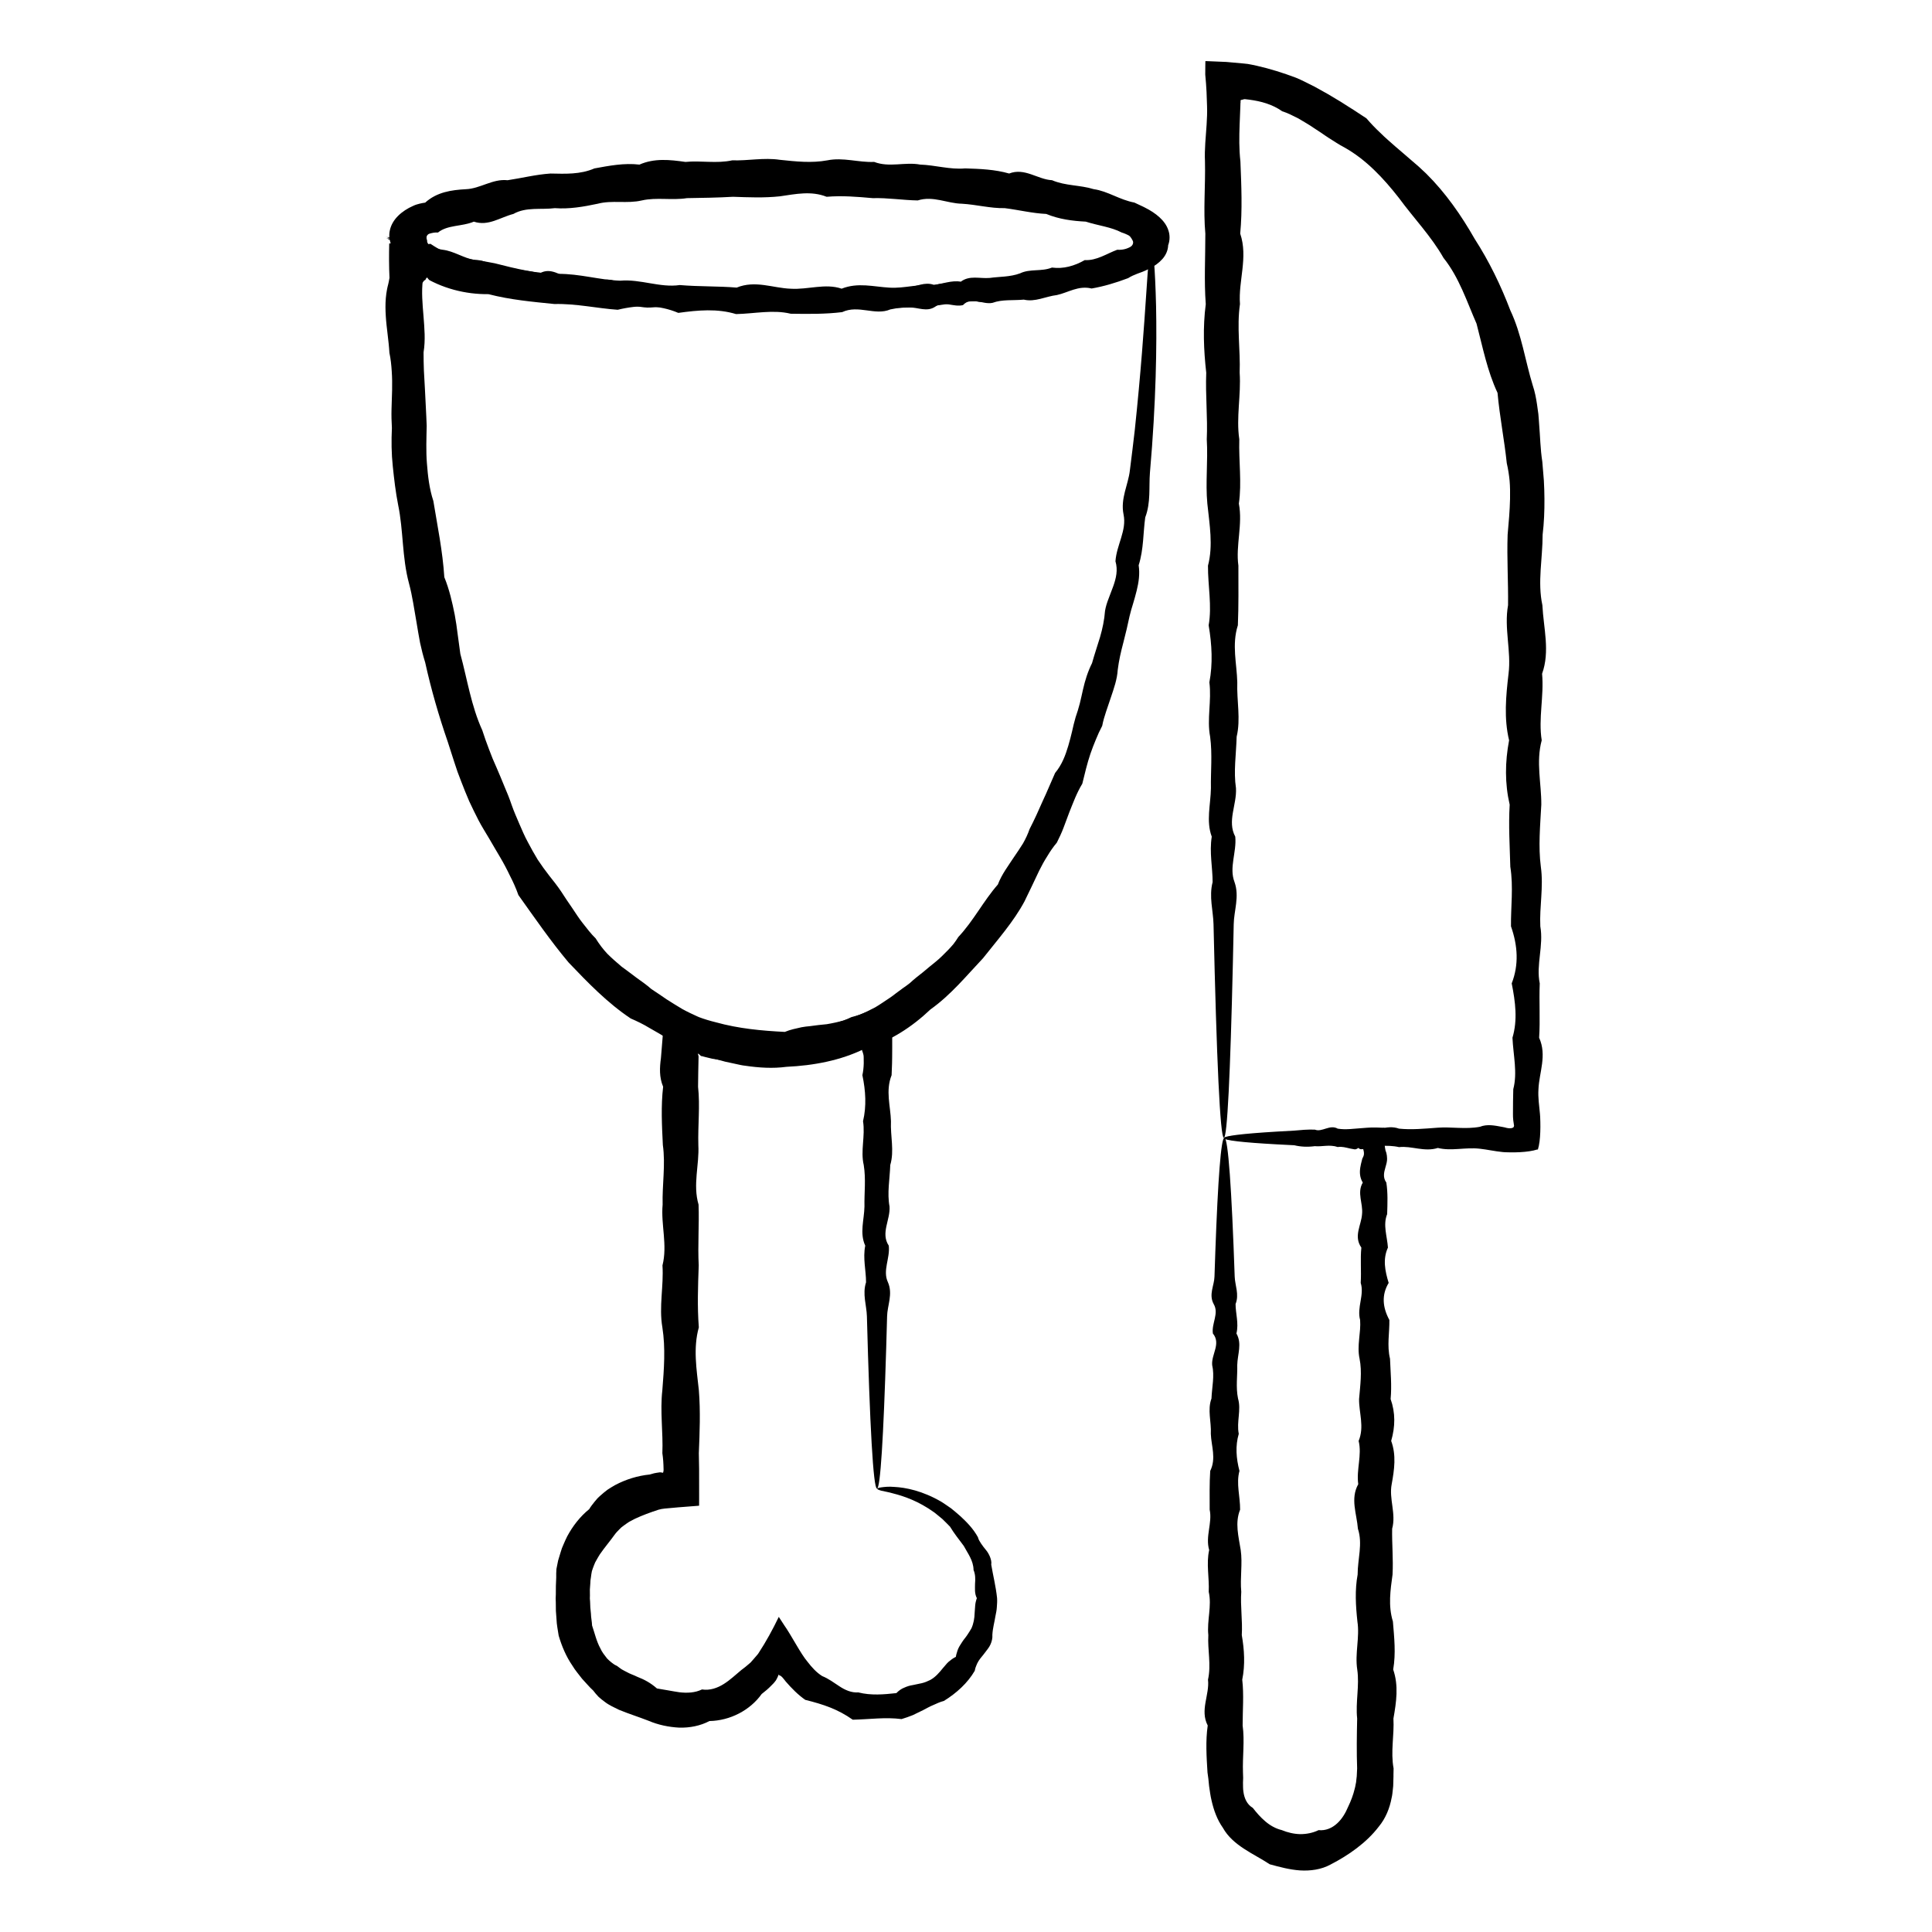 <?xml version="1.0" encoding="UTF-8"?>
<!-- Uploaded to: ICON Repo, www.svgrepo.com, Generator: ICON Repo Mixer Tools -->
<svg fill="#000000" width="800px" height="800px" version="1.1" viewBox="144 144 512 512" xmlns="http://www.w3.org/2000/svg">
 <g>
  <path d="m468.41 445.61c0-0.594 7.5-1.172 21.23-1.719 2.289-0.082 4.75-0.172 7.375-0.27 2.629-0.16 5.422-0.332 8.379-0.266 2.957 0.777 6.07-1.461 9.348-0.254 3.273 0.344 6.699 0.016 10.273-0.25 3.578-0.277 7.305 0.484 11.172-0.238 1.934-0.766 3.906-0.344 5.91 0.027 0.227 0.047 0.559 0.094 0.699 0.137 0.133 0.043 0.273 0.082 0.414 0.117 0.285 0.066 0.59 0.113 0.879 0.117 0.574 0.008 1.125-0.148 1.129-0.625l0.027-0.008c-0.102-0.566-0.172-1.051-0.219-1.504l-0.051-0.66-0.016-0.32-0.008-0.754c-0.012-2.129 0.035-4.293 0.082-6.488 1.156-4.418-0.004-8.969-0.215-13.645 1.398-4.68 0.781-9.48-0.199-14.398 1.918-4.922 1.617-9.965-0.191-15.117-0.066-5.152 0.676-10.426-0.18-15.801-0.137-5.375-0.5-10.859-0.168-16.445-1.297-5.586-1.25-11.273-0.156-17.059-1.391-5.781-0.848-11.664-0.145-17.633 0.766-5.973-1.23-12.031-0.129-18.176 0.078-6.144-0.332-12.371-0.113-18.68 0.281-3.156 0.574-6.328 0.641-9.52 0.027-1.59 0.02-3.215-0.117-4.785-0.152-1.551-0.391-3.102-0.75-4.641-0.648-6.207-1.875-12.301-2.449-18.637-2.742-5.867-3.902-12.023-5.562-18.336-2.586-5.875-4.594-12.234-8.754-17.43-3.258-5.742-7.891-10.523-11.816-15.883-4.086-5.234-8.707-10.176-14.445-13.391-1.461-0.754-2.789-1.672-4.152-2.516-0.676-0.434-1.332-0.895-1.988-1.348l-2-1.312c-0.656-0.457-1.328-0.883-2.012-1.285l-2.043-1.215c-1.406-0.695-2.805-1.453-4.293-1.91-2.617-1.859-5.68-2.668-8.664-3.066l-1.121-0.133c-0.23-0.016-0.316-0.004-0.387 0.02l-0.379 0.109c-0.109 0.035-0.207 0.059-0.324 0.055-0.023 0.004-0.07-0.016-0.082 0.004-0.004 0.027-0.008 0.051-0.016 0.074-0.016 0.047-0.035 0.09-0.066 0.133 0.016 0.145 0.02 0.266 0.008 0.391l-0.023 0.191-0.008 0.051-0.004 0.031-0.004 0.152-0.02 0.613c-0.066 1.641-0.129 3.277-0.195 4.91-0.121 3.266-0.164 6.512 0.207 9.738 0.262 6.457 0.539 12.844-0.051 19.148 2.133 6.305-0.531 12.535-0.066 18.68-0.887 6.144 0.148 12.203-0.082 18.176 0.402 5.969-0.965 11.852-0.098 17.633-0.172 5.785 0.699 11.473-0.113 17.062 1.059 5.582-0.875 11.07-0.125 16.445 0 5.375 0.078 10.645-0.141 15.801-1.648 5.156-0.27 10.195-0.152 15.117-0.172 4.922 0.953 9.723-0.168 14.398-0.129 4.676-0.852 9.227-0.18 13.648 0.25 4.418-2.398 8.711-0.188 12.855 0.398 4.152-1.688 8.164-0.199 12.031 1.367 3.867-0.16 7.594-0.211 11.172-0.078 3.578-0.152 7.008-0.223 10.277-0.34 14.727-0.715 26.309-1.113 34.211-0.398 7.902-0.828 12.125-1.27 12.125-0.496 0-0.98-5.211-1.441-14.891-0.461-9.68-0.898-23.832-1.305-41.719-0.082-3.574-1.246-7.301-0.238-11.172 0-3.867-0.895-7.883-0.23-12.031-1.539-4.148-0.293-8.438-0.219-12.855-0.082-4.418 0.41-8.969-0.211-13.645-0.898-4.676 0.43-9.48-0.199-14.398 0.938-4.922 0.684-9.965-0.191-15.117 0.914-5.156-0.207-10.422-0.18-15.797 1.41-5.379 0.41-10.863-0.168-16.445-0.527-5.586 0.199-11.277-0.152-17.059 0.266-5.785-0.375-11.664-0.141-17.633-0.672-5.969-0.93-12.031-0.125-18.176-0.465-6.144-0.105-12.371-0.113-18.68-0.57-6.305 0.055-12.691-0.098-19.148-0.152-3.227 0.223-6.477 0.434-9.738 0.105-1.633 0.176-3.269 0.117-4.91-0.047-1.238-0.09-2.481-0.133-3.731-0.074-1.469-0.184-2.996-0.344-4.637l0.016-2.289 0.016-1.145c0.004-0.043-0.008-0.105 0.012-0.137l0.141 0.004 0.281 0.012 0.566 0.02c1.516 0.062 3.031 0.129 4.547 0.191l4.547 0.41c0.758 0.051 1.52 0.172 2.125 0.305l1.352 0.285c3.586 0.809 7.059 1.914 10.441 3.184 1.684 0.684 3.254 1.562 4.879 2.344l2.356 1.309c0.793 0.426 1.57 0.871 2.332 1.348l2.309 1.379 2.266 1.445c1.539 0.93 2.996 1.969 4.523 2.934 1.203 1.391 2.441 2.695 3.758 3.914 1.258 1.277 2.648 2.402 3.973 3.606 1.34 1.188 2.75 2.309 4.09 3.516l2.055 1.773 1.988 1.859c5.16 5.117 9.301 11.094 12.828 17.277 3.859 5.992 6.961 12.395 9.445 18.934 3.016 6.379 3.938 13.359 5.949 19.91 0.555 1.637 0.875 3.324 1.129 5.016 0.133 0.844 0.246 1.691 0.352 2.535 0.086 0.848 0.133 1.699 0.195 2.547 0.289 3.391 0.328 6.758 0.852 10.09 0.156 1.672 0.297 3.344 0.414 5.016 0.102 1.648 0.133 3.219 0.152 4.824 0.023 3.191-0.102 6.367-0.48 9.52 0.008 6.305-1.391 12.535-0.066 18.68 0.309 6.144 2.066 12.203-0.078 18.176 0.547 5.969-1.023 11.852-0.098 17.637-1.566 5.785-0.062 11.473-0.109 17.059-0.297 5.586-0.82 11.07-0.125 16.445 0.758 5.375-0.395 10.648-0.137 15.801 0.91 5.152-1.168 10.195-0.152 15.117-0.199 4.922 0.148 9.723-0.164 14.402 2.129 4.672 0 9.227-0.176 13.645-0.148 2.195 0.199 4.359 0.391 6.488 0.023 0.289 0.047 0.48 0.062 0.848l0.043 1.348c0.02 0.898 0.02 1.797-0.016 2.672-0.062 1.742-0.246 3.402-0.637 4.644l-0.156-0.031c-1.238 0.402-2.859 0.617-4.551 0.711-0.848 0.047-1.719 0.062-2.582 0.051l-1.293-0.031c-0.254-0.008-0.32-0.02-0.461-0.027l-0.375-0.035c-2.004-0.195-3.977-0.648-5.914-0.863-3.867-0.461-7.594 0.688-11.172-0.211-3.574 1.133-7.004-0.613-10.277-0.219-3.273-0.746-6.391-0.035-9.348-0.23-2.953 0.258-5.75 0.172-8.379-0.238-2.629-0.09-5.09-0.172-7.379-0.246-13.746-0.527-21.25-1.086-21.25-1.68z"/>
  <path d="m468.41 445.61c0-0.594 4.875-1.172 13.797-1.715 1.488-0.082 3.086-0.172 4.793-0.27 1.707-0.16 3.523-0.332 5.445-0.262 1.922 0.777 3.945-1.461 6.074-0.254 1.062 0.172 2.152 0.176 3.266 0.105 1.48-0.113 3-0.234 4.551-0.355 1.566-0.121 3.09-0.043 4.566 0.02-0.082 2.078-0.145 3.981 0.262 5.973 0.191 0.426 0.309 0.902 0.371 1.395 0.031 0.246 0.051 0.496 0.055 0.75 0.008 0.176 0 0.324-0.012 0.484-0.059 0.641-0.254 1.289-0.441 1.941-0.375 1.305-0.699 2.633 0.258 3.977 0.418 2.699 0.309 5.484 0.215 8.359-1.16 2.875 0 5.828 0.207 8.867-1.402 3.043-0.785 6.164 0.195 9.359-1.922 3.199-1.621 6.477 0.184 9.824 0.066 3.352-0.676 6.777 0.172 10.27 0.133 3.496 0.496 7.059 0.16 10.688 1.293 3.629 1.242 7.328 0.148 11.09 1.387 3.758 0.844 7.582 0.137 11.461-0.766 3.883 1.223 7.82 0.121 11.816-0.078 3.992 0.324 8.043 0.105 12.141-0.562 4.102-1.191 8.25 0.094 12.445 0.348 4.199 0.816 8.441 0.078 12.73 1.477 4.289 0.832 8.617 0.062 12.988 0.25 4.367-0.789 8.781 0.043 13.223-0.027 0.555-0.039 1.113-0.035 1.668l0.004 0.418-0.016 0.516-0.027 1.035c-0.012 0.344-0.012 0.691-0.031 1.039l-0.109 1.035c-0.078 0.691-0.133 1.391-0.305 2.07-0.508 2.746-1.594 5.449-3.391 7.617-1.703 2.227-3.723 4.113-5.883 5.75-2.16 1.648-4.469 3.047-6.941 4.328-2.469 1.344-5.348 1.711-8.086 1.543-2.762-0.195-5.387-0.914-7.988-1.617-2.316-1.523-4.613-2.656-6.832-4.121-2.199-1.438-4.312-3.211-5.598-5.555-1.535-2.168-2.434-4.711-3.004-7.238-0.312-1.266-0.453-2.547-0.652-3.82-0.105-1.25-0.258-2.66-0.422-3.606-0.262-4.195-0.531-8.348 0.059-12.445-2.129-4.098 0.535-8.148 0.074-12.141 0.891-3.996-0.145-7.934 0.09-11.812-0.402-3.879 0.969-7.703 0.105-11.461 0.176-3.762-0.695-7.457 0.117-11.09-1.055-3.629 0.879-7.195 0.133-10.691 0-3.496-0.074-6.918 0.145-10.27 1.648-3.352 0.273-6.629 0.16-9.828 0.176-3.199-0.949-6.316 0.172-9.359 0.129-3.039 0.855-6 0.184-8.871-0.246-2.871 2.402-5.66 0.191-8.355-0.398-2.695 1.688-5.309 0.207-7.82-1.367-2.512 0.164-4.938 0.215-7.262 0.078-2.324 0.152-4.555 0.227-6.68 0.691-19.145 1.512-30.117 2.402-30.117 0.988 0 1.926 13.543 2.727 36.793 0.078 2.324 1.242 4.746 0.234 7.262-0.004 2.516 0.891 5.121 0.227 7.82 1.539 2.695 0.289 5.484 0.215 8.355 0.078 2.871-0.414 5.832 0.207 8.871 0.895 3.039-0.434 6.16 0.195 9.359-0.941 3.199-0.688 6.477 0.184 9.828-0.918 3.352 0.203 6.773 0.172 10.27-1.414 3.496-0.414 7.062 0.16 10.691 0.523 3.633-0.203 7.328 0.148 11.09-0.27 3.762 0.371 7.582 0.137 11.461 0.672 3.879 0.926 7.82 0.121 11.812 0.465 3.992 0.102 8.043 0.105 12.141 0.57 4.098-0.059 8.25 0.09 12.449 0.055 1.16 0.07 1.82 0.004 2.664 0.027 0.805-0.023 1.645 0.117 2.465 0.223 1.637 0.902 3.328 2.477 4.254 1 1.285 2.066 2.523 3.332 3.586 1.25 1.07 2.731 1.918 4.344 2.305 1.523 0.625 3.172 1.031 4.867 1.074 1.691 0.008 3.391-0.324 4.902-1.066 1.848 0.211 3.594-0.562 4.902-1.773 1.328-1.207 2.246-2.805 2.914-4.394 0.746-1.543 1.34-3.102 1.73-4.711 0.137-0.395 0.18-0.805 0.266-1.211l0.125-0.609c0.027-0.207 0.039-0.414 0.062-0.621l0.07-0.621 0.039-0.312 0.02-0.418 0.082-1.668c-0.16-4.445-0.086-8.855 0.008-13.223-0.461-4.371 0.652-8.703 0.023-12.988-0.66-4.285 0.691-8.531 0.043-12.73-0.453-4.199-0.703-8.348 0.059-12.445-0.008-4.098 1.395-8.148 0.074-12.141-0.305-3.996-2.062-7.934 0.09-11.816-0.543-3.879 1.027-7.703 0.102-11.461 1.57-3.762 0.07-7.457 0.117-11.086 0.301-3.633 0.824-7.195 0.133-10.688-0.758-3.496 0.402-6.922 0.145-10.27-0.91-3.348 1.172-6.629 0.156-9.828 0.199-3.199-0.145-6.32 0.172-9.359-2.129-3.035 0.004-5.996 0.184-8.871 0.301-2.875-1.414-5.656 0.191-8.355-0.805-1.348-0.859-2.672-0.664-3.977 0.098-0.652 0.262-1.297 0.43-1.941l0.121-0.473 0.117-0.203c0.074-0.145 0.145-0.301 0.199-0.461 0.262-0.758 0.016-1.367-0.09-1.832-0.574 0.086-0.938 0.086-1.27-0.312-0.414 0.285-0.672 0.387-0.922 0.387-0.062 0-0.121-0.008-0.184-0.02-0.07-0.012-0.086-0.027-0.266-0.047-0.281-0.039-0.562-0.098-0.84-0.156-1.113-0.246-2.203-0.586-3.266-0.391-2.129-0.746-4.156-0.035-6.078-0.23-1.922 0.258-3.738 0.172-5.445-0.242-1.707-0.09-3.309-0.172-4.797-0.25-8.91-0.492-13.789-1.051-13.789-1.645z"/>
  <path d="m376.48 538.54c0-0.148 0.375-0.277 1.129-0.383 0.754-0.098 1.891-0.246 3.379-0.109 2.961 0.148 7.477 1 12.543 3.977 0.824 0.52 1.648 1.109 2.519 1.703 0.812 0.664 1.656 1.355 2.496 2.109 1.648 1.531 3.383 3.281 4.613 5.535 0.152 0.656 0.52 1.184 0.871 1.738 0.355 0.551 0.797 1.078 1.234 1.625 0.461 0.539 0.801 1.152 1.078 1.801 0.25 0.656 0.469 1.344 0.348 2.125 0.473 2.828 1.211 5.684 1.543 8.836 0.055 0.785 0.004 1.582-0.059 2.379-0.035 0.801-0.207 1.598-0.371 2.398-0.254 1.621-0.719 3.199-0.816 4.957 0.07 0.922-0.152 1.785-0.512 2.59-0.359 0.809-0.98 1.504-1.516 2.227-0.523 0.73-1.168 1.379-1.633 2.137-0.238 0.379-0.434 0.781-0.598 1.215-0.188 0.418-0.332 0.871-0.414 1.383-1.875 3.223-4.812 5.906-8.172 7.981-1.012 0.258-1.898 0.684-2.805 1.086-0.922 0.375-1.781 0.875-2.68 1.34-0.914 0.422-1.82 0.914-2.769 1.344-0.965 0.371-1.949 0.75-2.965 1.039-4.371-0.551-8.312 0.062-12.934 0.168-3.969-2.789-7.684-4.039-12.594-5.266-1.926-1.348-3.606-3.055-5.164-4.856-0.359-0.477-0.77-0.973-0.965-1.176-0.254-0.25-0.488-0.449-0.676-0.398l-0.215-0.297c-0.25 0.613-0.484 1.156-0.746 1.562-0.086 0.129-0.266 0.344-0.395 0.504-0.082 0.098-0.117 0.145-0.242 0.281l-0.594 0.602c-0.781 0.816-1.652 1.543-2.547 2.234-3.074 4.312-8.359 7.062-13.84 7.164-2.445 1.285-5.238 1.82-8.012 1.746-2.777-0.145-5.559-0.719-8.137-1.82-2.59-1.012-5.211-1.828-7.848-2.914-1.258-0.633-2.598-1.199-3.727-2.086-0.574-0.426-1.152-0.855-1.672-1.352-0.5-0.52-0.973-1.07-1.406-1.652-0.535-0.473-1.02-1-1.5-1.531-0.48-0.531-0.98-1.047-1.449-1.59-0.859-1.148-1.836-2.231-2.57-3.484-1.652-2.398-2.809-5.137-3.637-7.953-0.211-1.469-0.535-2.906-0.578-4.379l-0.16-2.188-0.023-2.188-0.035-1.09 0.043-1.094c0.02-0.73 0.023-1.465 0.012-2.203 0.039-0.734 0.078-1.477 0.09-2.227v-1.137c0.02-0.379 0.039-0.758 0.055-1.141l0.445-2.234 0.66-2.191c0.117-0.363 0.223-0.734 0.352-1.098l0.449-1.062c0.312-0.703 0.605-1.422 0.965-2.106 1.465-2.719 3.402-5.223 5.82-7.18 0.398-0.691 0.895-1.297 1.387-1.922 0.25-0.309 0.508-0.613 0.77-0.91 0.273-0.285 0.57-0.547 0.863-0.812 0.594-0.523 1.199-1.047 1.844-1.516 0.668-0.438 1.352-0.852 2.047-1.246 2.828-1.492 5.949-2.457 9.121-2.773l1.141-0.32c0.383-0.094 0.777-0.141 1.168-0.203l0.293-0.043 0.055-0.004 0.09-0.004 0.191 0.008 0.387 0.07c0.062 0.008 0.164 0.043 0.207 0.023l0.051-0.148c0.031-0.105 0.059-0.227 0.074-0.359 0.008-0.066 0.016-0.137 0.016-0.203l-0.004-0.336c-0.023-1.375-0.109-2.75-0.316-4.129 0.23-5.516-0.648-11.074-0.008-16.676 0.445-5.602 0.871-11.16 0.008-16.676-0.945-5.516 0.391-10.988 0.027-16.41 1.379-5.426-0.449-10.801 0.043-16.117-0.133-5.32 0.797-10.59 0.059-15.797-0.254-5.207-0.523-10.359 0.074-15.445-1.062-2.543-0.926-5.07-0.582-7.582 0.184-2.269 0.367-4.547 0.551-6.797 0.152-2.18 0.234-4.262 0.121-6.641l0.086-0.785c0.027-0.262 0.039-0.547 0.109-0.719 2.07 1.094 3.953 2.012 5.824 2.852 1.895 0.805 3.758 1.559 5.676 2.289l1.438 0.457 0.766 0.199 1.523 0.406c1.023 0.219 2.031 0.473 3.027 0.785 1.113 0.105 2.188 0.363 3.266 0.602 1.082 0.191 2.152 0.5 3.238 0.676 2.16 0.383 4.371 0.598 6.512 0.082 1.074-0.008 2.148-0.047 3.203-0.23 1.059-0.148 2.106-0.316 3.137-0.562l1.551-0.305 1.539-0.324c0.516-0.098 1.031-0.184 1.559-0.242 0.523-0.074 1.039-0.16 1.574-0.203 0.855-0.5 1.746-0.832 2.637-1.168l0.68-0.219 0.344-0.102 0.629-0.211 1.32-0.445 1.277-0.496c1.684-0.656 3.305-1.227 4.844-1.863 1.539-0.648 3.035-1.332 4.668-2.211 0.086 0.152 0.086 0.461 0.109 0.727l0.078 0.797c0 3.711 0.004 7.383 0.004 11.016-0.004 0.812-0.008 1.625-0.016 2.434l-0.027 1.582c-0.023 1.051-0.062 2.098-0.117 3.137-1.656 4.156-0.281 8.223-0.172 12.195-0.18 3.969 0.941 7.844-0.184 11.613-0.133 3.773-0.863 7.441-0.195 11.008 0.242 3.562-2.41 7.023-0.203 10.371 0.395 3.348-1.695 6.582-0.215 9.707 1.363 3.121-0.168 6.129-0.227 9.012-0.082 2.887-0.16 5.648-0.234 8.289-0.719 23.758-1.551 37.375-2.441 37.375-0.988 0-1.91-16.812-2.676-45.664-0.078-2.887-1.238-5.891-0.227-9.012 0.004-3.121-0.883-6.359-0.215-9.707-1.535-3.348-0.281-6.805-0.203-10.371-0.078-3.566 0.418-7.238-0.195-11.008-0.891-3.773 0.441-7.644-0.184-11.613 0.945-3.969 0.699-8.035-0.172-12.195 0.23-1.039 0.332-2.086 0.359-3.137 0.012-0.527 0.008-1.051-0.016-1.582l-0.02-0.398-0.023-0.141-0.055-0.266c-0.16-0.715-0.43-1.043-0.41-1.602l0.164-0.379c0.047-0.121 0.113-0.277 0.082-0.285-0.121-0.43-1.059-0.008-1.746 0.441-0.18 0.121-0.34 0.242-0.465 0.348-0.047 0.031-0.031 0.043-0.129 0.094l-0.367 0.184-0.734 0.371c-0.973 0.52-1.988 0.965-3.019 1.395-4.539 1.844-9.594 1.949-14.578 2.461-5.012-0.098-10.223 0.051-15.27-1.336-1.207-0.141-2.418-0.328-3.633-0.539-0.598-0.129-1.191-0.281-1.789-0.434l-0.891-0.238c-0.121-0.027-0.043 0.012-0.07 0.008-0.184 0-0.254-0.121-0.852-0.715-0.094-0.094-0.109-0.062-0.176-0.094 0.227 0.738 0.25 0.883 0.215 1.332-0.035 2.512-0.125 5.039-0.125 7.582 0.562 5.086-0.07 10.238 0.074 15.445 0.293 5.211-1.508 10.477 0.059 15.797 0.199 5.32-0.246 10.695 0.043 16.117-0.195 5.422-0.406 10.895 0.027 16.41-1.543 5.516-0.594 11.074 0.008 16.676 0.445 5.602 0.219 11.16-0.008 16.676 0.023 1.379 0.051 2.758 0.074 4.129 0.004 2.559 0.004 5.109 0.008 7.656l-0.008 1.938v0.184l-0.059 0.008-0.238 0.02-0.48 0.039-0.957 0.074-3.816 0.297-3.574 0.324c-0.277 0.043-0.562 0.059-0.84 0.117l-0.82 0.195c-2.144 0.703-4.231 1.461-6.269 2.418l-1.492 0.789c-0.477 0.301-0.93 0.637-1.387 0.965-0.227 0.168-0.457 0.328-0.672 0.508l-0.602 0.594c-0.387 0.41-0.793 0.793-1.117 1.254-1.305 1.824-2.719 3.457-3.977 5.285-0.305 0.457-0.559 0.949-0.84 1.422l-0.406 0.723c-0.117 0.25-0.211 0.508-0.312 0.762-0.199 0.512-0.391 1.027-0.555 1.551-0.105 0.539-0.195 1.086-0.254 1.629-0.039 0.27-0.09 0.535-0.121 0.805l-0.043 0.816-0.117 1.609c0.016 0.539 0.02 1.074 0.016 1.605l-0.02 0.797 0.062 0.797c0.035 0.531 0.055 1.059 0.062 1.59 0.051 0.523 0.121 1.047 0.156 1.574 0.02 1.07 0.266 2.094 0.309 3.191 0.695 1.996 1.141 4.137 2.188 6.039 0.43 1 1.125 1.844 1.781 2.688 0.367 0.395 0.781 0.742 1.199 1.082 0.414 0.34 0.859 0.648 1.375 0.859 0.414 0.324 0.84 0.629 1.266 0.922 0.445 0.27 0.922 0.492 1.379 0.734 0.887 0.52 1.895 0.805 2.773 1.258 1.871 0.723 3.527 1.598 5.231 3.098 2.012 0.309 3.961 0.715 5.988 1.012 2.016 0.227 4.113 0.148 5.945-0.75 2.121 0.328 4.113-0.395 5.801-1.461 1.707-1.07 3.125-2.457 4.609-3.672 0.676-0.516 1.367-1.02 1.996-1.598l0.484-0.418c0.207-0.219 0.48-0.547 0.715-0.812l0.723-0.836 0.355-0.418c0.117-0.129 0.238-0.277 0.355-0.484 1.918-2.926 3.691-6.156 5.316-9.535 0.449 0.727 0.91 1.43 1.379 2.125 2.082 2.957 4.383 7.606 6.242 9.777 1.109 1.445 2.348 2.832 3.883 3.789 1.707 0.688 3.082 1.742 4.59 2.723 1.488 0.988 3.18 1.73 4.973 1.602 3.379 0.867 6.82 0.543 10.09 0.188 0.699-0.711 1.391-1.18 2.125-1.457 0.719-0.336 1.457-0.555 2.25-0.676 0.785-0.164 1.578-0.332 2.359-0.496 0.789-0.184 1.531-0.496 2.238-0.848 1.398-0.754 2.43-1.988 3.379-3.164 0.52-0.547 0.938-1.172 1.496-1.66 0.574-0.477 1.152-0.945 1.918-1.305 0.062-0.418 0.156-0.801 0.281-1.152 0.098-0.371 0.215-0.723 0.363-1.047 0.289-0.66 0.723-1.219 1.082-1.824 0.375-0.594 0.883-1.133 1.273-1.73 0.391-0.598 0.793-1.199 1.141-1.824 0.574-1.289 0.809-2.672 0.84-4.027 0.055-0.672 0.117-1.332 0.145-1.992 0.055-0.656 0.203-1.301 0.441-1.957-0.656-1.293-0.473-2.531-0.48-3.797 0.113-1.27 0.098-2.551-0.391-3.668-0.031-2.547-1.59-4.477-2.598-6.391-1.324-1.77-2.586-3.352-3.633-5.09-0.68-0.715-1.371-1.379-2.031-2.031-0.723-0.582-1.402-1.172-2.09-1.707-4.234-3.062-8.219-4.387-10.93-5.066-1.359-0.402-2.43-0.539-3.152-0.727-0.719-0.203-1.094-0.367-1.094-0.516z"/>
  <path d="m350.69 223.83c0 0.582-4.539 1.195-12.879 1.551-1.391 0.047-2.887 0.094-4.481 0.145-1.598 0.109-3.301 0.219-5.094 0.082-1.758-0.852-3.75 1.301-5.684-0.004-1.969-0.441-4.062-0.238-6.25-0.105-2.191 0.141-4.398-0.781-6.797-0.238-2.477 1.344-4.641-2.066-7.32-0.398-2.559 0.18-5.152-0.199-7.824-0.598-2.543-1.461-5.434-0.656-8.305-0.855-2.641-1.789-5.602-1.633-8.762-1.211-2.648-2.43-5.656-2.734-9.207-1.734-3.164-0.711-6.102-2.289-9.672-2.738-0.836-0.281-1.688-0.586-2.551-0.93-0.434-0.176-0.867-0.352-1.309-0.559-0.184-0.078-0.523-0.246-0.84-0.426-0.316-0.176-0.645-0.336-0.949-0.531-2.5-1.477-4.57-3.621-4.984-6.234-0.602-1.238-0.789-2.723-0.453-4.078 0.305-1.367 1.055-2.656 2.16-3.754 1.098-1.098 2.512-2.012 4.016-2.664 0.406-0.199 0.676-0.281 0.91-0.355 0.25-0.078 0.504-0.152 0.754-0.211 0.5-0.125 1.004-0.219 1.508-0.285 3.094-2.809 7-3.356 10.785-3.559 3.793-0.137 7.094-2.812 11.051-2.379 3.754-0.559 7.488-1.512 11.359-1.773 3.918 0.07 7.848 0.289 11.66-1.355 3.902-0.711 7.859-1.488 11.93-1.012 3.93-1.738 8.051-1.305 12.18-0.707 4.094-0.418 8.258 0.492 12.406-0.422 4.172 0.145 8.367-0.777 12.605-0.141 4.234 0.445 8.422 0.914 12.605 0.141 4.195-0.855 8.297 0.609 12.406 0.418 4.031 1.555 8.184-0.055 12.18 0.707 4.035 0.137 7.934 1.375 11.93 1.012 3.957 0.117 7.891 0.273 11.66 1.355 4.133-1.617 7.57 1.586 11.363 1.773 3.574 1.531 7.449 1.246 11.051 2.375 1.867 0.254 3.625 0.984 5.363 1.719 1.746 0.742 3.461 1.465 5.418 1.836l1.34 0.629 0.684 0.32 0.348 0.164c0.145 0.066 0.297 0.145 0.473 0.242 1.371 0.688 2.676 1.52 3.773 2.512 1.094 0.992 1.949 2.148 2.371 3.445 0.457 1.281 0.43 2.734-0.043 3.996-0.043 1.324-0.594 2.594-1.52 3.641-0.926 1.051-2.152 1.918-3.461 2.566-0.316 0.176-0.66 0.312-0.98 0.469-0.32 0.152-0.68 0.312-0.879 0.375-0.445 0.164-0.891 0.328-1.332 0.492-0.863 0.328-1.684 0.688-2.441 1.176-3.297 1.246-6.484 2.195-9.672 2.742-3.496-0.859-6.223 1.09-9.207 1.738-3.008 0.355-5.762 1.922-8.762 1.211-2.859 0.27-5.703-0.109-8.305 0.855-2.664 0.551-5.519-1.828-7.824 0.598-2.492 0.625-5.09-1.254-7.32 0.398-2.25 1.535-4.629 0.16-6.797 0.238-2.176 0.051-4.262 0.094-6.25 0.105-17.914 0.113-28.141-0.926-28.137-1.77 0-0.504 3.152-0.953 8.988-1.492 5.836-0.543 14.355-1.156 25.074-2.188 2.144-0.207 4.297-1.516 6.688-0.68 2.32-0.168 4.644-1.258 7.184-0.82 2.332-1.758 5.004-0.77 7.648-0.992 2.617-0.375 5.391-0.223 8.07-1.223 2.629-1.27 5.66-0.395 8.438-1.527 3.039 0.414 5.965-0.43 8.691-1.98 3.156 0.18 5.848-1.73 8.609-2.742 0.82 0.066 1.586-0.031 2.289-0.246 0.348-0.109 0.688-0.246 1.004-0.41 0.184-0.094 0.227-0.121 0.293-0.172 0.066-0.047 0.129-0.098 0.184-0.152 0.473-0.445 0.547-1.055 0.305-1.473-0.203-0.422-0.375-0.664-0.586-0.941-0.109-0.137-0.246-0.273-0.414-0.375-0.012-0.012-0.055-0.031-0.105-0.059l-0.238-0.121c-0.16-0.082-0.324-0.16-0.496-0.23-0.336-0.148-0.695-0.277-1.066-0.391-2.766-1.465-6.231-1.82-9.512-2.879-3.531-0.18-7.035-0.621-10.477-2.039-3.656-0.164-7.258-1.062-10.988-1.535-3.793 0.082-7.508-0.953-11.371-1.172-3.859-0.066-7.629-2.172-11.688-0.871-3.953-0.066-7.918-0.723-11.957-0.609-4.019-0.363-8.086-0.703-12.195-0.359-4.074-1.629-8.242-0.719-12.402-0.121-4.164 0.445-8.297 0.266-12.402 0.121-4.098 0.242-8.164 0.289-12.199 0.359-4 0.633-8.051-0.277-11.957 0.609-3.891 0.918-7.894-0.133-11.688 0.871-3.805 0.809-7.547 1.457-11.371 1.172-3.715 0.473-7.613-0.379-10.988 1.535-3.559 0.922-6.629 3.316-10.477 2.043-1.617 0.676-3.324 0.871-4.984 1.164-1.648 0.293-3.285 0.688-4.523 1.719-0.43-0.031-0.84-0.012-1.227 0.055-0.199 0.027-0.379 0.07-0.559 0.121-0.191 0.059-0.355 0.105-0.398 0.109-0.301 0.066-0.547 0.27-0.691 0.492-0.305 0.465-0.121 0.969-0.004 1.332-0.059 0.402 0.148 0.832 0.547 1.176 0.051 0.043 0.102 0.078 0.156 0.117 0.055 0.039 0.094 0.062 0.285 0.16 0.305 0.164 0.633 0.309 0.969 0.441 0.676 0.262 1.391 0.457 2.144 0.559 3.008 0.34 5.606 2.266 8.613 2.738 3.113-0.176 5.617 2.453 8.691 1.98 2.844 0.719 5.723 0.824 8.438 1.527 3.047-1.715 5.449 0.738 8.07 1.219 2.606 0.605 5.324-0.84 7.648 0.992 2.625-1.371 4.891 0.211 7.184 0.82 2.285 0.641 4.598-0.352 6.688 0.68 2.215-1 4.172 0.867 6.164 0.574 1.934 0.848 3.844 0.219 5.613 0.488 1.789-0.188 3.465-0.039 5.039 0.422 1.582 0.133 3.062 0.258 4.441 0.371 8.27 0.703 12.809 1.223 12.809 1.832z"/>
  <path d="m448.98 209.3c0.062 0.043 0.047 0.176-0.055 0.418-0.102 0.234-0.27 0.605-0.609 0.977-0.629 0.816-1.812 1.793-3.504 2.769-3.383 1.984-8.785 3.965-15.895 5.731-2.371 0.582-4.934 1.16-7.68 1.703-2.734 0.613-5.656 1.223-8.781 1.555-3.203-0.355-6.246 2.231-9.84 1.391-3.492 0-7.082 0.645-10.852 1.191-3.773 0.551-7.762 0.047-11.824 0.965-4.043 1.734-8.422-1.309-12.754 0.715-4.394 0.543-8.949 0.5-13.641 0.426-4.691-1.137-9.512-0.016-14.488 0.094-4.938-1.5-10.023-1.051-15.297-0.316-5.137-2.168-10.445-2.188-16.059-0.828-5.484-0.375-10.984-1.66-16.785-1.523-5.715-0.586-11.602-1.094-17.469-2.613-3.047 0.031-6.094-0.336-9.109-1.152-1.508-0.41-3.012-0.926-4.496-1.578l-1.113-0.516-0.555-0.281-0.277-0.145c-0.039-0.02-0.105-0.055-0.121-0.066l-0.039-0.035c-0.25-0.207-0.32-0.359-0.477-0.582l-0.055-0.074c-0.332 0.238-0.379 0.438-0.41 0.512-0.016 0.047-0.02 0.043-0.012-0.027 0.016 0.191-0.078 0.16-0.234 0.25-0.133 0.07-0.309 0.227-0.5 0.566-0.047 0.094-0.086 0.059-0.113 0.586-0.027 0.395-0.047 0.789-0.059 1.188-0.023 0.793-0.012 1.582 0.02 2.379 0.059 1.59 0.203 3.18 0.332 4.781 0.246 3.211 0.547 6.363 0.02 9.594 0.008 1.605 0.012 3.219 0.086 4.836 0.09 1.613 0.18 3.234 0.27 4.859 0.082 1.625 0.164 3.254 0.246 4.891 0.066 1.637 0.184 3.273 0.223 4.918-0.062 3.301-0.207 6.641 0.062 9.969 0.258 3.324 0.629 6.668 1.703 9.934 1.09 6.66 2.469 13.309 2.906 20.191 1.328 3.254 2.09 6.602 2.766 9.988 0.316 1.699 0.562 3.414 0.773 5.144 0.25 1.723 0.488 3.449 0.707 5.195 1.832 6.719 2.859 13.766 5.82 20.258 0.535 1.684 1.137 3.352 1.77 5.008l0.965 2.484 1.062 2.441c0.711 1.629 1.387 3.273 2.059 4.922 0.711 1.629 1.371 3.285 1.945 4.984 0.59 1.699 1.32 3.32 2.016 4.961 0.711 1.633 1.398 3.281 2.254 4.832 0.828 1.566 1.676 3.117 2.598 4.625 0.977 1.469 2 2.902 3.086 4.285 0.543 0.691 1.082 1.379 1.621 2.066 0.531 0.691 1.035 1.395 1.52 2.113 0.488 0.715 0.949 1.449 1.422 2.168l1.457 2.133c0.965 1.426 1.875 2.898 2.949 4.223 1.062 1.336 2.086 2.719 3.312 3.894 0.902 1.465 1.93 2.84 3.09 4.074 1.199 1.191 2.473 2.305 3.754 3.387 1.344 1.008 2.703 1.977 4.012 2.992 1.348 0.965 2.691 1.898 3.926 2.992 1.355 0.918 2.731 1.785 4.055 2.734 1.355 0.895 2.754 1.695 4.133 2.551 1.406 0.781 2.871 1.449 4.324 2.113 1.492 0.562 3.019 1.02 4.555 1.395 6.094 1.691 12.188 2.246 18.285 2.551 1.496-0.625 2.965-0.902 4.43-1.234 0.734-0.137 1.473-0.227 2.219-0.289 0.742-0.074 1.477-0.215 2.227-0.289l2.254-0.234c0.746-0.117 1.484-0.277 2.227-0.43 0.738-0.16 1.477-0.336 2.203-0.539 0.707-0.262 1.402-0.562 2.078-0.902 0.738-0.184 1.469-0.398 2.188-0.629 0.703-0.277 1.391-0.602 2.07-0.926 0.68-0.328 1.355-0.672 2.019-1.02 0.66-0.363 1.277-0.805 1.914-1.211 1.254-0.836 2.519-1.633 3.691-2.582 0.598-0.453 1.199-0.898 1.805-1.332 0.613-0.422 1.223-0.852 1.809-1.32 1.094-1.027 2.266-1.938 3.438-2.852 1.129-0.969 2.293-1.898 3.445-2.836 1.156-0.934 2.191-2.008 3.231-3.059 0.508-0.535 1.016-1.074 1.48-1.645 0.445-0.594 0.867-1.203 1.262-1.832 4.039-4.305 6.656-9.57 10.465-13.898 1.039-2.734 2.777-4.973 4.324-7.348 0.797-1.172 1.602-2.332 2.336-3.531 0.691-1.219 1.289-2.484 1.746-3.809 0.609-1.246 1.262-2.465 1.816-3.723 0.562-1.254 1.121-2.504 1.68-3.75 1.168-2.461 2.168-4.973 3.273-7.41 1.805-2.16 2.738-4.664 3.488-7.184 0.363-1.266 0.707-2.523 1-3.797 0.285-1.273 0.574-2.535 0.938-3.762 0.434-1.207 0.785-2.43 1.113-3.652 0.32-1.223 0.555-2.469 0.844-3.684 0.551-2.441 1.285-4.789 2.402-7.019 0.652-2.352 1.445-4.637 2.129-6.918 0.664-2.285 1.141-4.59 1.312-6.914 0.184-1.141 0.543-2.234 0.961-3.312 0.406-1.078 0.812-2.156 1.215-3.219 0.762-2.141 1.277-4.309 0.59-6.633 0.293-4.348 3.047-8.191 2.141-12.426-0.855-4.207 1.242-7.863 1.672-11.602 0.445-3.727 0.941-7.297 1.305-10.715 3.262-30.789 3.328-48.668 4.406-48.656 0.469-0.004 0.984 5.5 1.238 15.754 0.211 10.254 0.031 25.273-1.629 44.207-0.301 3.781 0.266 7.859-1.242 11.809-0.57 4.07-0.391 8.43-1.742 12.688 0.352 2.305 0.012 4.535-0.535 6.758-0.277 1.109-0.59 2.223-0.922 3.34-0.348 1.113-0.684 2.238-0.953 3.387-0.473 2.309-1.047 4.633-1.645 6.984-0.621 2.348-1.188 4.738-1.492 7.242-0.156 2.539-1.02 4.941-1.84 7.379-0.414 1.219-0.828 2.441-1.242 3.676-0.418 1.23-0.785 2.488-1.035 3.793-0.625 1.184-1.184 2.394-1.68 3.633-0.504 1.234-1.012 2.477-1.438 3.758-0.867 2.555-1.488 5.227-2.156 7.945-1.465 2.398-2.418 5.019-3.473 7.652-0.496 1.332-0.996 2.668-1.5 4.012-0.504 1.344-1.133 2.648-1.777 3.949-0.969 1.141-1.789 2.352-2.539 3.609-0.793 1.234-1.496 2.523-2.152 3.852-1.254 2.684-2.559 5.394-3.894 8.141-2.894 5.383-7.051 10.059-10.977 15.031-4.352 4.59-8.48 9.699-13.938 13.578-4.824 4.59-10.715 8.5-17.488 10.418-6.277 3.098-13.465 4.449-20.664 4.781-3.602 0.484-7.285 0.25-10.91-0.285-0.914-0.086-1.801-0.332-2.699-0.512l-2.691-0.582c-1.766-0.488-3.539-0.977-5.312-1.465-1.746-0.562-3.469-1.238-5.141-2.008-1.625-0.871-3.254-1.73-4.836-2.656-1.543-0.992-3.141-1.891-4.731-2.797-1.555-0.957-3.223-1.758-4.953-2.508-6.172-4.113-11.348-9.484-16.453-14.828-4.777-5.684-8.969-11.793-13.309-17.871-0.637-1.801-1.398-3.508-2.258-5.16-0.801-1.684-1.672-3.324-2.621-4.93-0.977-1.594-1.871-3.227-2.84-4.84-0.949-1.617-1.977-3.211-2.844-4.879-0.859-1.672-1.684-3.363-2.477-5.062-0.754-1.715-1.426-3.453-2.106-5.191l-0.992-2.609-0.879-2.641c-0.566-1.762-1.133-3.523-1.699-5.281-2.406-6.965-4.434-13.996-5.988-21.047-0.535-1.727-0.984-3.473-1.359-5.231-0.336-1.766-0.629-3.535-0.922-5.297-0.633-3.519-1.094-7.039-2.019-10.465-1.855-6.867-1.457-13.984-2.867-20.758-0.672-3.402-1.062-6.812-1.418-10.211-0.367-3.398-0.395-6.797-0.238-10.18-0.098-1.68-0.145-3.359-0.098-5.031 0.051-1.672 0.102-3.344 0.152-5.004 0.031-1.66 0.023-3.312-0.094-4.961-0.105-1.645-0.262-3.281-0.617-4.914-0.18-3.262-0.77-6.551-0.961-9.738-0.102-1.598-0.129-3.191 0.008-4.781 0.066-0.793 0.176-1.586 0.332-2.379 0.156-0.871 0.367-1.285 0.637-2.988-0.145-3.043-0.137-6.148-0.07-9.082 1.621-0.25 3.184-0.551 4.574-1.023-0.367 0.246-0.199 0.504 0.336 0.695 0.887 0.316 2.481 0.516 4.848 0.434l0.379 0.086 0.457-0.074 0.227-0.035c0.039-0.004 0.074-0.016 0.113-0.012l0.113 0.074 0.883 0.57c0.602 0.406 1.086 0.621 1.621 0.918l1.012 0.527c0.312 0.148 0.637 0.289 0.957 0.422 1.297 0.523 2.668 0.891 4.059 1.188 2.785 0.59 5.637 0.875 8.402 1.461 5.57 1.426 11.168 2.793 16.812 2.805 5.641-0.059 11 1.625 16.406 1.805 5.434-0.473 10.578 1.922 15.793 1.156 5.144 0.441 10.191 0.262 15.09 0.676 4.934-2.027 9.668 0.141 14.32 0.297 4.652 0.285 9.109-1.496 13.5-0.012 4.305-1.723 8.543-0.5 12.629-0.277 4.086 0.27 7.91-1.137 11.715-0.508 3.648-1.406 7.375 0.02 10.758-0.711 3.496 0.387 6.668-0.676 9.762-0.891 3.039-0.652 5.934-0.992 8.711-1.035 2.727-0.363 5.269-0.762 7.625-1.164 7.062-1.219 12.418-2.621 15.82-3.984 3.473-1.324 4.637-2.812 4.922-2.633z"/>
  <path d="m251.68 206.78c0.59 0.047 1.156 0.109 1.68 0.18l0.258 0.035c0.156 0.02 0.324 0.039 0.25 0.039-0.781-0.055 1.449 0.129 0.242 0.039-0.348-0.02-0.027 0.012 0.23 0.043 0.273 0.031-0.496-0.023 0.223 0.043 1.52 0.129-1.688-0.117 0.211 0.043 0.414 0.043 0.297 0.043 0.203 0.043-1.16-0.082-0.012 0.02 0.191 0.043-1.402-0.102-0.793-0.043 0.18 0.047-1.918-0.145-1.625-0.109 0.168 0.047 0.062 0.016-0.688-0.031 0.156 0.047 0.125 0.023 0.48 0.062 0.145 0.047 1.281 0.113 1.227 0.121 0.129 0.047 1.375 0.121 0.828 0.09 0.117 0.047-0.77-0.051 1.207 0.121 0.102 0.047-0.086 0.008 0.312 0.051 0.086 0.047-0.566-0.031-1.203-0.066 0.07 0.047 0.34 0.043 0.801 0.094 0.055 0.047 1.465 0.133 0.816 0.094 0.039 0.047 0.242 0.035-0.801-0.035 0.023 0.047-0.223-0.004 0.578 0.074 0.07 0.047l-9.637-0.383h0.059c0.445-0.012 0.871-0.023 0.008-0.035-0.945-0.008 0.391-0.023 0.027-0.031 1.379-0.02-0.449-0.02 0.043-0.031-0.133-0.008 0.797-0.027 0.059-0.031-0.254-0.023-0.523-0.059 0.074-0.09-2.125-0.039 0.547-0.059 0.09-0.086 0.895-0.016-0.133-0.059 0.105-0.082-0.395-0.039 0.98-0.027 0.121-0.078 0.18-0.023-0.684-0.066 0.137-0.082-1.047-0.094 0.891-0.031 0.152-0.109 0.008-0.039-0.062-0.082 0.168-0.098 1.652 0.109 0.289-0.035 0.18-0.086 0.18-0.012-0.926-0.176 0.191-0.074 0.137-0.016 0.863 0.055 0.203-0.062-0.238-0.07 2.387 0.309 0.215-0.062-0.383-0.105 1.684 0.227 0.23-0.059-1.332-0.285 0.18-0.035 0.238-0.043l0.246-0.023c0.746-0.043 1.559 0.172 2.398 0.457 0.289 0.098 0.562 0.191 0.824 0.277 0.051 0.02 0.129 0.039 0.223 0.055 0.004 0 0 0 0.059 0.008 0 0 0.004 0 0.066 0.008 0.012-0.004 0.062 0.008 0.121 0.02 0.031 0.004-0.066-0.012 0.172 0.027 0.207 0.023 0.039 0.004 0.184 0.02 0.133 0.012 0.07 0.008 0.191 0.016 0.211 0.008 0.191 0.008 0.199 0.008h0.207 0.074c0.051 0.004 0.125 0.008 0.32 0.016 0.25 0.012 0.066 0.004 0.648 0.027 0.883 0.023 0.309 0.008 1.086 0.027 0.664 0.012 0.914 0.008 0.105-0.008 0.457 0 0.09-0.008 0.09-0.008 0.562-0.004-0.07-0.012 0.074-0.008 0.293 0.016-1.508 0.047 0.059 0.051 0.199 0.016-0.246 0.039 0.043 0.055-0.195 0.02-0.406 0.039 0.027 0.055-1.543 0.023-0.594 0.039 0.008 0.055l0.043 0.004c-3.324-0.133-6.625-0.266-9.902-0.395-0.375-0.043-0.16-0.043 0.059-0.039-0.152-0.027-0.07-0.035 0.031-0.043-0.453-0.051 0.664 0.023 0.047-0.039-0.652-0.066 0.703 0.027 0.062-0.039-0.445-0.051-0.688-0.082 0.078-0.035 0-0.016 1.406 0.086 0.094-0.035-0.297-0.039-2.039-0.188 0.105-0.031-0.535-0.055 1.035 0.059 0.121-0.027 1.57 0.113 0.082-0.02 0.137-0.027 0.305 0.012 0.832 0.043 0.148-0.023-0.75-0.07 0.41 0.012 0.16-0.02-0.898-0.082 1.18 0.07 0.172-0.02 0.203 0.008-0.137-0.031 0.184-0.016-2.117-0.18 0.012-0.02 0.195-0.016 0.305 0.016-1.398-0.129 0.207-0.012-1.602-0.137-0.215-0.035 0.219-0.008 0.465 0.027-0.676-0.07 0.227-0.008-1.125-0.098 0.625 0.035 0.234-0.004 0.746 0.051 0.043-0.012 0.242 0-0.254-0.027-0.16-0.023 0.254 0.004l0.262 0.004c0.543 0.02 1.113 0.051 1.703 0.098z"/>
 </g>
</svg>